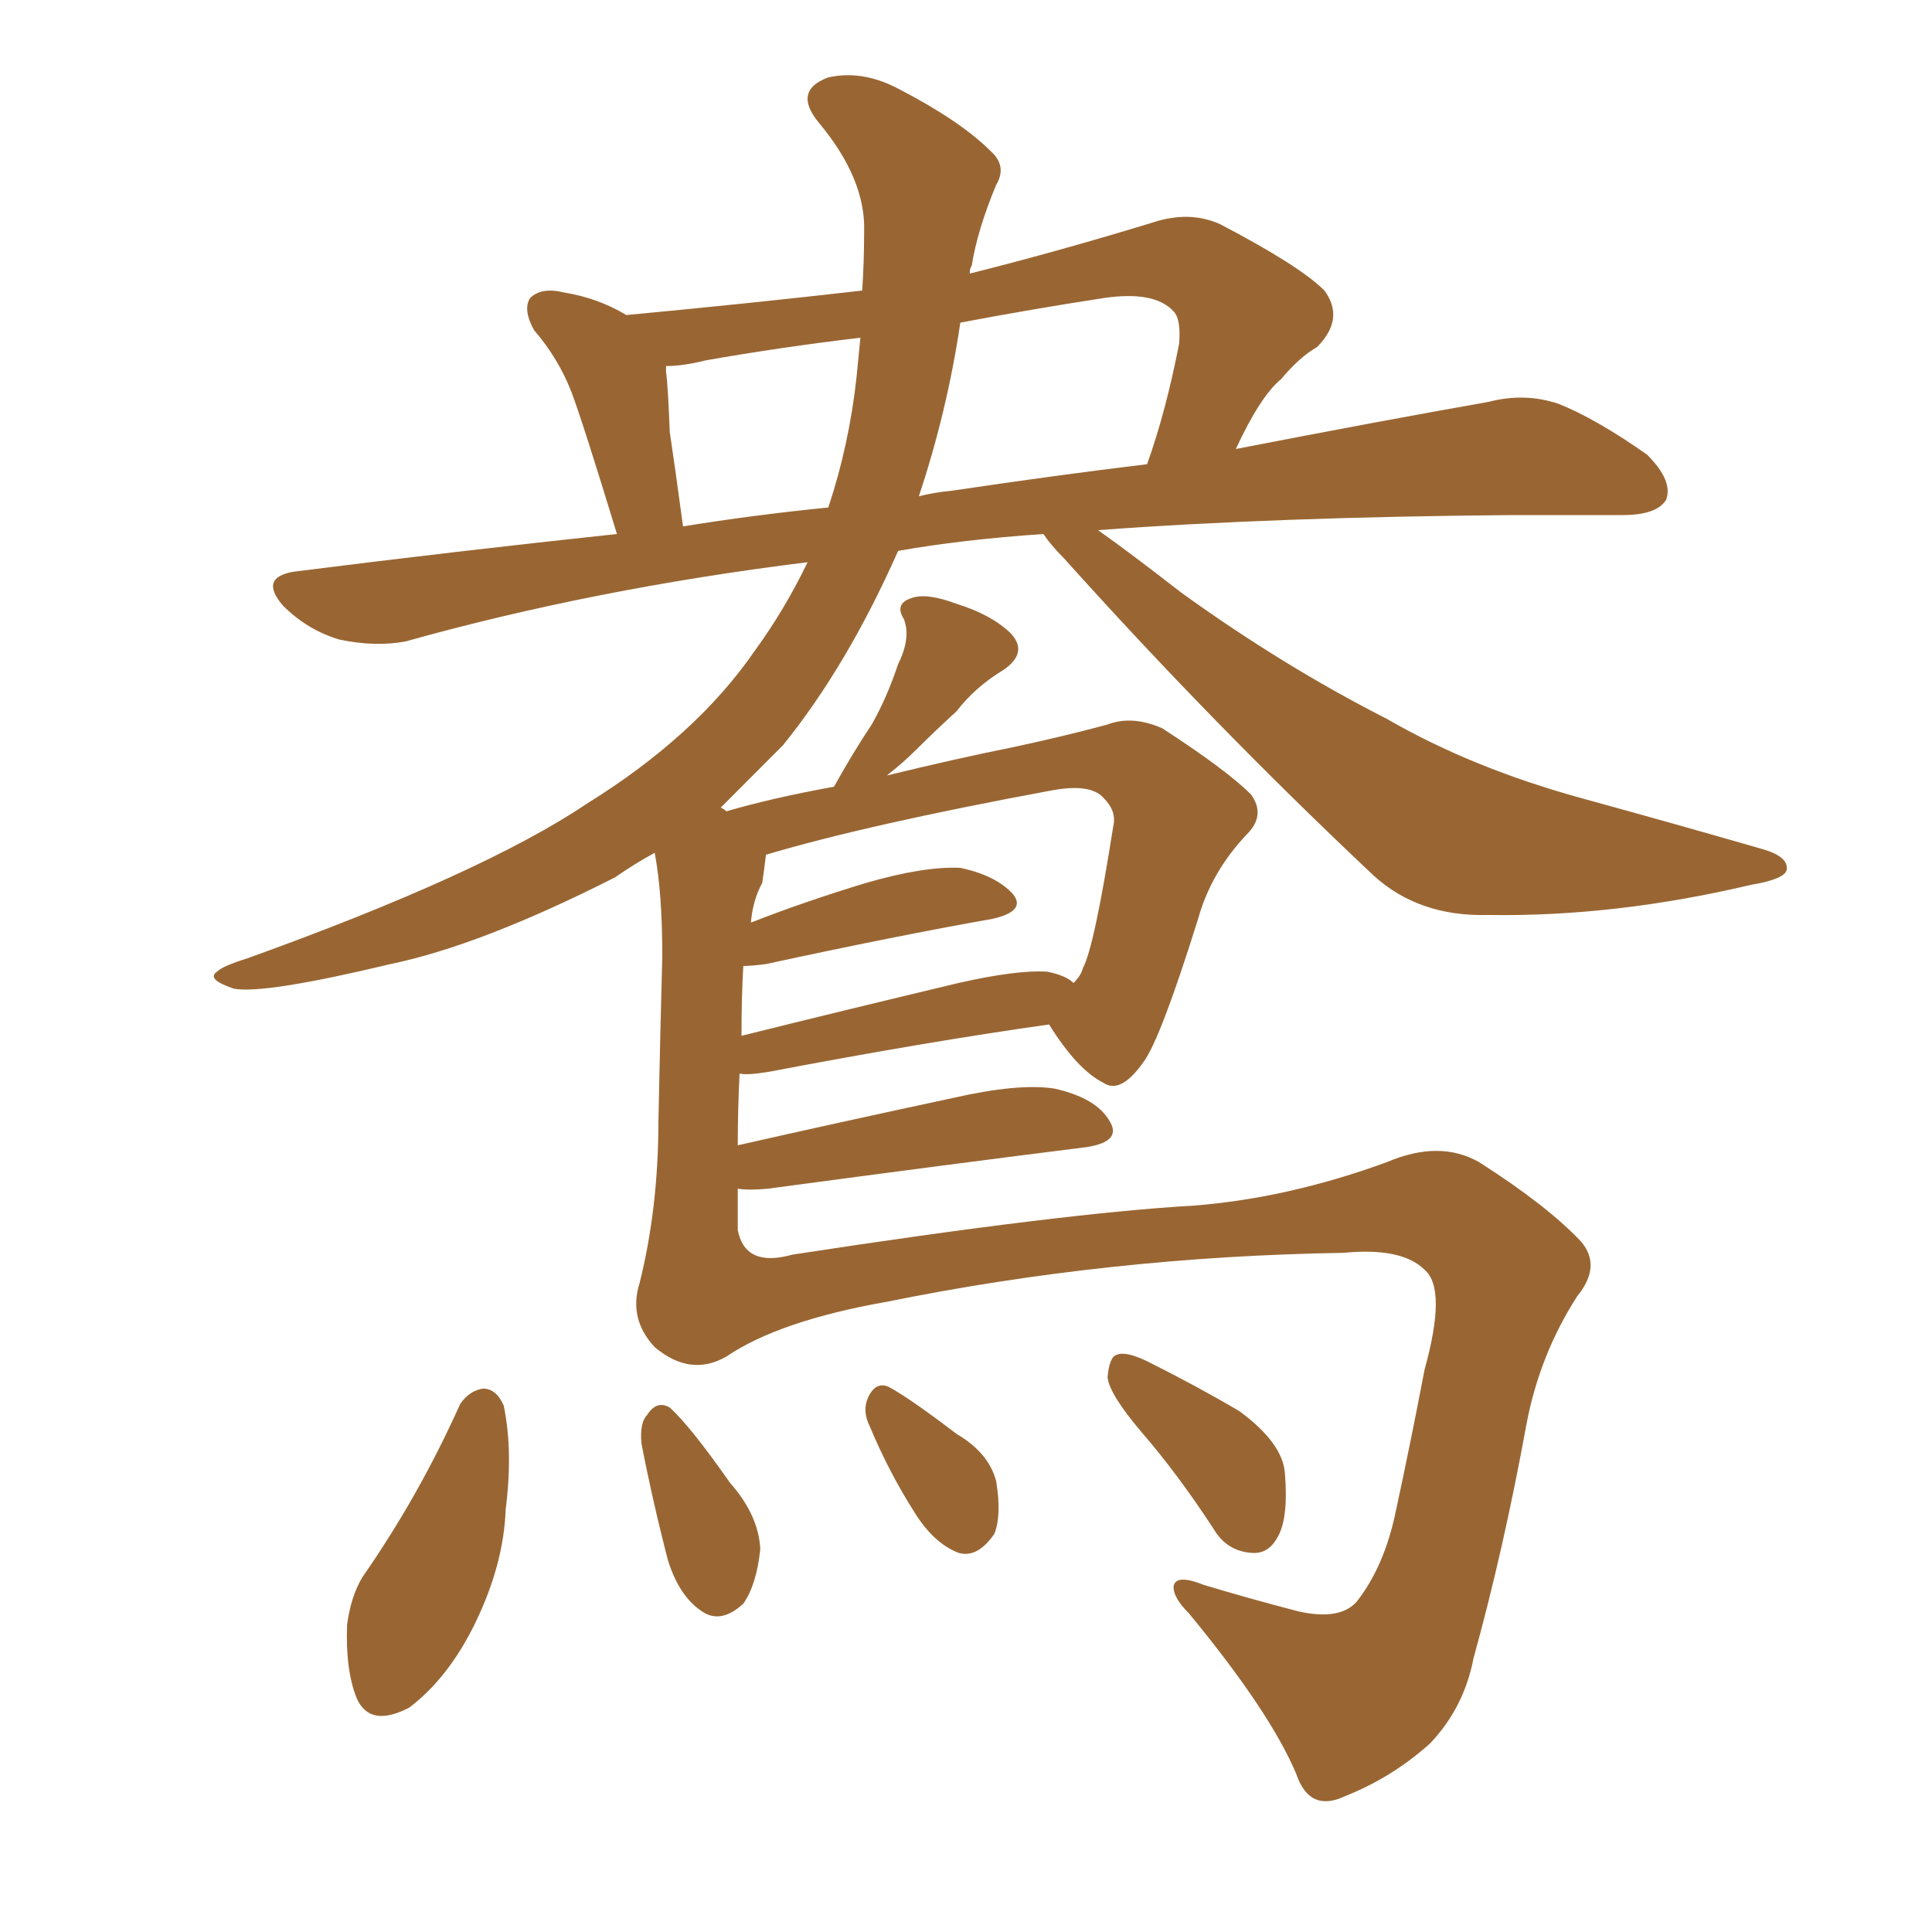 <svg xmlns="http://www.w3.org/2000/svg" xmlns:xlink="http://www.w3.org/1999/xlink" width="150" height="150"><path fill="#996633" padding="10" d="M56.40 105.32L56.40 105.32Q53.61 106.93 50.83 104.59L50.83 104.59Q48.78 102.39 49.66 99.61L49.66 99.61Q51.12 93.75 51.12 87.01L51.12 87.01Q51.27 79.69 51.42 74.27L51.42 74.27Q51.42 69.29 50.83 66.21L50.83 66.21Q49.22 67.09 47.75 68.12L47.75 68.12Q37.35 73.39 30.32 74.85L30.32 74.85Q20.51 77.20 18.16 76.76L18.16 76.76Q15.97 76.03 16.85 75.44L16.85 75.44Q17.29 75 19.19 74.41L19.19 74.41Q37.50 67.82 45.56 62.40L45.56 62.40Q54.05 57.13 58.59 50.54L58.59 50.54Q60.94 47.31 62.70 43.65L62.70 43.65Q46.14 45.70 31.49 49.80L31.49 49.80Q29.15 50.24 26.37 49.66L26.37 49.66Q23.88 48.93 21.97 47.02L21.97 47.02Q20.07 44.82 22.85 44.38L22.85 44.38Q35.60 42.77 47.90 41.46L47.90 41.46Q45.26 32.81 44.38 30.47L44.38 30.47Q43.36 27.83 41.46 25.63L41.46 25.63Q40.58 24.02 41.16 23.14L41.16 23.14Q42.04 22.27 43.80 22.71L43.80 22.71Q46.44 23.14 48.63 24.46L48.63 24.46Q58.01 23.58 66.94 22.56L66.94 22.56Q67.09 20.36 67.09 18.02L67.09 18.02Q67.24 13.92 63.57 9.52L63.57 9.52Q61.52 7.03 64.31 6.01L64.31 6.01Q66.94 5.42 69.73 6.88L69.73 6.88Q74.56 9.38 76.90 11.72L76.90 11.72Q78.22 12.89 77.34 14.36L77.34 14.36Q75.88 17.87 75.44 20.65L75.44 20.65Q75.29 20.80 75.29 21.24L75.29 21.24Q82.32 19.48 89.94 17.14L89.94 17.14Q92.58 16.41 94.78 17.43L94.78 17.43Q100.93 20.65 102.83 22.56L102.83 22.56Q104.44 24.76 102.25 26.95L102.25 26.95Q100.93 27.69 99.46 29.44L99.46 29.44Q97.85 30.76 95.95 34.86L95.95 34.86Q107.23 32.67 115.58 31.20L115.58 31.20Q118.36 30.47 121.00 31.35L121.00 31.35Q123.93 32.52 127.88 35.30L127.88 35.30Q129.93 37.35 129.35 38.82L129.35 38.82Q128.61 39.99 125.98 39.99L125.98 39.99Q122.02 39.99 117.48 39.99L117.48 39.99Q99.02 40.14 85.25 41.16L85.25 41.16Q87.74 42.92 91.70 46.00L91.70 46.00Q99.61 51.71 107.67 55.81L107.67 55.81Q114.26 59.62 122.75 61.96L122.75 61.96Q130.22 64.01 136.82 65.92L136.82 65.92Q138.87 66.50 138.72 67.53L138.72 67.53Q138.57 68.26 135.94 68.70L135.94 68.70Q125.39 71.19 115.58 71.04L115.58 71.04Q110.16 71.19 106.64 67.97L106.64 67.97Q94.19 56.25 82.62 43.36L82.62 43.36Q81.59 42.33 81.01 41.46L81.01 41.46Q74.71 41.89 69.73 42.77L69.73 42.77Q65.77 51.71 60.79 57.86L60.79 57.86Q58.30 60.35 55.96 62.70L55.96 62.70Q56.25 62.84 56.40 62.99L56.40 62.99Q59.91 61.96 64.75 61.08L64.75 61.08Q66.21 58.45 67.68 56.25L67.68 56.25Q68.85 54.20 69.73 51.56L69.73 51.56Q70.75 49.51 70.17 48.05L70.17 48.05Q69.43 46.88 70.75 46.44L70.75 46.44Q71.92 46.00 74.27 46.88L74.27 46.88Q77.05 47.75 78.52 49.22L78.52 49.22Q79.83 50.68 77.93 52.00L77.93 52.00Q75.73 53.32 74.27 55.22L74.27 55.22Q72.66 56.69 71.19 58.15L71.19 58.15Q70.17 59.18 68.85 60.21L68.85 60.21Q74.27 58.89 78.66 58.01L78.66 58.01Q82.76 57.13 85.99 56.25L85.99 56.25Q87.89 55.52 90.23 56.54L90.23 56.54Q95.21 59.77 97.12 61.67L97.12 61.67Q98.29 63.28 96.83 64.75L96.83 64.75Q94.04 67.68 93.02 71.34L93.02 71.34L93.02 71.34Q90.09 80.71 88.77 82.47L88.77 82.47Q87.01 84.96 85.69 84.08L85.69 84.08Q83.64 83.06 81.45 79.54L81.45 79.54Q72.07 80.86 59.77 83.20L59.77 83.20Q58.01 83.50 57.42 83.35L57.42 83.35Q57.28 86.13 57.28 88.92L57.28 88.92Q65.04 87.16 73.97 85.25L73.97 85.25Q79.10 84.08 81.88 84.52L81.88 84.52Q85.11 85.25 86.13 87.01L86.13 87.01Q87.16 88.62 84.38 89.06L84.38 89.06Q73.83 90.38 59.62 92.29L59.62 92.29Q58.15 92.43 57.28 92.29L57.28 92.29Q57.28 94.04 57.28 95.51L57.28 95.51Q57.86 98.44 61.52 97.41L61.52 97.41Q82.47 94.19 92.72 93.60L92.72 93.60Q100.05 93.02 107.67 90.23L107.67 90.23Q111.77 88.48 114.84 90.23L114.84 90.23Q120.12 93.60 122.75 96.39L122.75 96.39Q124.37 98.29 122.46 100.63L122.46 100.63Q119.53 105.18 118.51 110.60L118.51 110.60Q116.75 120.26 114.40 128.76L114.40 128.76Q113.67 132.57 111.04 135.35L111.04 135.35Q108.11 137.99 104.44 139.45L104.44 139.45Q101.66 140.77 100.63 137.70L100.63 137.70Q98.58 132.86 92.29 125.24L92.29 125.24Q91.11 124.07 91.11 123.19L91.11 123.19Q91.26 122.17 93.46 123.05L93.46 123.05Q96.83 124.07 100.78 125.10L100.78 125.10Q104.00 125.83 105.32 124.37L105.32 124.37Q107.52 121.58 108.40 117.19L108.40 117.19Q109.57 111.77 110.60 106.35L110.60 106.35Q112.35 100.05 110.60 98.58L110.60 98.58Q108.84 96.83 104.30 97.27L104.30 97.27Q86.13 97.56 68.85 101.07L68.85 101.07Q60.50 102.54 56.40 105.32ZM57.71 75L57.71 75Q57.57 77.34 57.57 80.42L57.57 80.42Q65.19 78.52 74.41 76.32L74.41 76.32Q78.96 75.29 81.30 75.44L81.30 75.44Q82.76 75.73 83.35 76.32L83.35 76.32Q83.94 75.73 84.08 75.15L84.08 75.15Q84.96 73.54 86.43 64.16L86.43 64.16Q86.72 62.99 85.69 61.96L85.69 61.96Q84.67 60.79 81.59 61.38L81.59 61.38Q67.38 64.01 59.47 66.36L59.47 66.36Q59.33 67.53 59.18 68.55L59.18 68.55Q58.45 69.87 58.30 71.63L58.30 71.63Q62.40 70.02 67.24 68.55L67.24 68.55Q71.78 67.24 74.56 67.38L74.56 67.38Q77.34 67.97 78.66 69.43L78.66 69.43Q79.69 70.75 77.05 71.34L77.05 71.34Q69.58 72.66 59.47 74.85L59.47 74.85Q58.30 75 57.71 75ZM66.50 29.30L66.50 29.30Q66.65 27.69 66.80 26.22L66.80 26.22Q60.64 26.95 54.79 27.98L54.79 27.98Q53.03 28.42 51.71 28.42L51.71 28.42Q51.71 28.71 51.71 28.86L51.71 28.86Q51.86 29.88 52.00 33.54L52.00 33.54Q52.44 36.47 53.03 40.87L53.03 40.87Q58.45 39.99 64.31 39.40L64.31 39.40Q65.92 34.57 66.50 29.30ZM74.56 25.05L74.56 25.05Q73.54 31.93 71.34 38.53L71.34 38.53Q72.51 38.23 73.97 38.09L73.97 38.09Q81.88 36.91 89.06 36.04L89.06 36.04Q90.53 31.93 91.55 26.66L91.55 26.66Q91.70 24.76 91.11 24.17L91.11 24.17Q89.65 22.56 85.69 23.14L85.69 23.14Q79.98 24.02 74.56 25.05ZM35.74 108.98L35.74 108.98Q36.47 107.96 37.50 107.81L37.50 107.81Q38.53 107.81 39.11 109.13L39.11 109.13Q39.84 112.65 39.26 117.19L39.26 117.19Q39.11 121.44 36.91 125.98L36.91 125.98Q34.86 130.22 31.79 132.57L31.79 132.57Q28.71 134.18 27.69 131.84L27.69 131.84Q26.81 129.64 26.95 126.12L26.95 126.12Q27.25 123.93 28.13 122.46L28.13 122.46Q32.52 116.16 35.74 108.98ZM49.80 112.06L49.80 112.06Q49.66 110.45 50.24 109.86L50.24 109.86Q50.98 108.69 52.00 109.28L52.00 109.28Q53.61 110.74 56.69 115.14L56.69 115.14Q58.89 117.63 59.03 120.26L59.03 120.26Q58.74 123.05 57.71 124.51L57.71 124.51Q55.96 126.12 54.49 125.10L54.49 125.10Q52.73 123.93 51.86 121.14L51.86 121.14Q50.68 116.60 49.80 112.06ZM67.53 110.74L67.53 110.74Q66.94 109.57 67.38 108.54L67.38 108.54Q67.97 107.23 68.99 107.67L68.99 107.67Q70.61 108.54 74.27 111.33L74.27 111.33Q76.76 112.79 77.34 114.99L77.34 114.99Q77.78 117.63 77.20 119.09L77.20 119.09Q75.88 121.00 74.41 120.56L74.41 120.56Q72.51 119.82 71.04 117.48L71.04 117.48Q68.99 114.26 67.53 110.74ZM88.62 111.18L88.62 111.18L88.62 111.18Q86.13 108.25 85.99 106.93L85.99 106.93Q86.13 105.32 86.72 105.18L86.72 105.18Q87.45 104.88 89.21 105.76L89.21 105.76Q93.02 107.67 96.24 109.57L96.24 109.57Q99.61 112.06 99.76 114.40L99.76 114.40Q100.05 117.92 99.17 119.38L99.17 119.38Q98.44 120.70 97.12 120.56L97.12 120.56Q95.21 120.41 94.19 118.65L94.19 118.65Q91.41 114.40 88.62 111.18Z"/></svg>